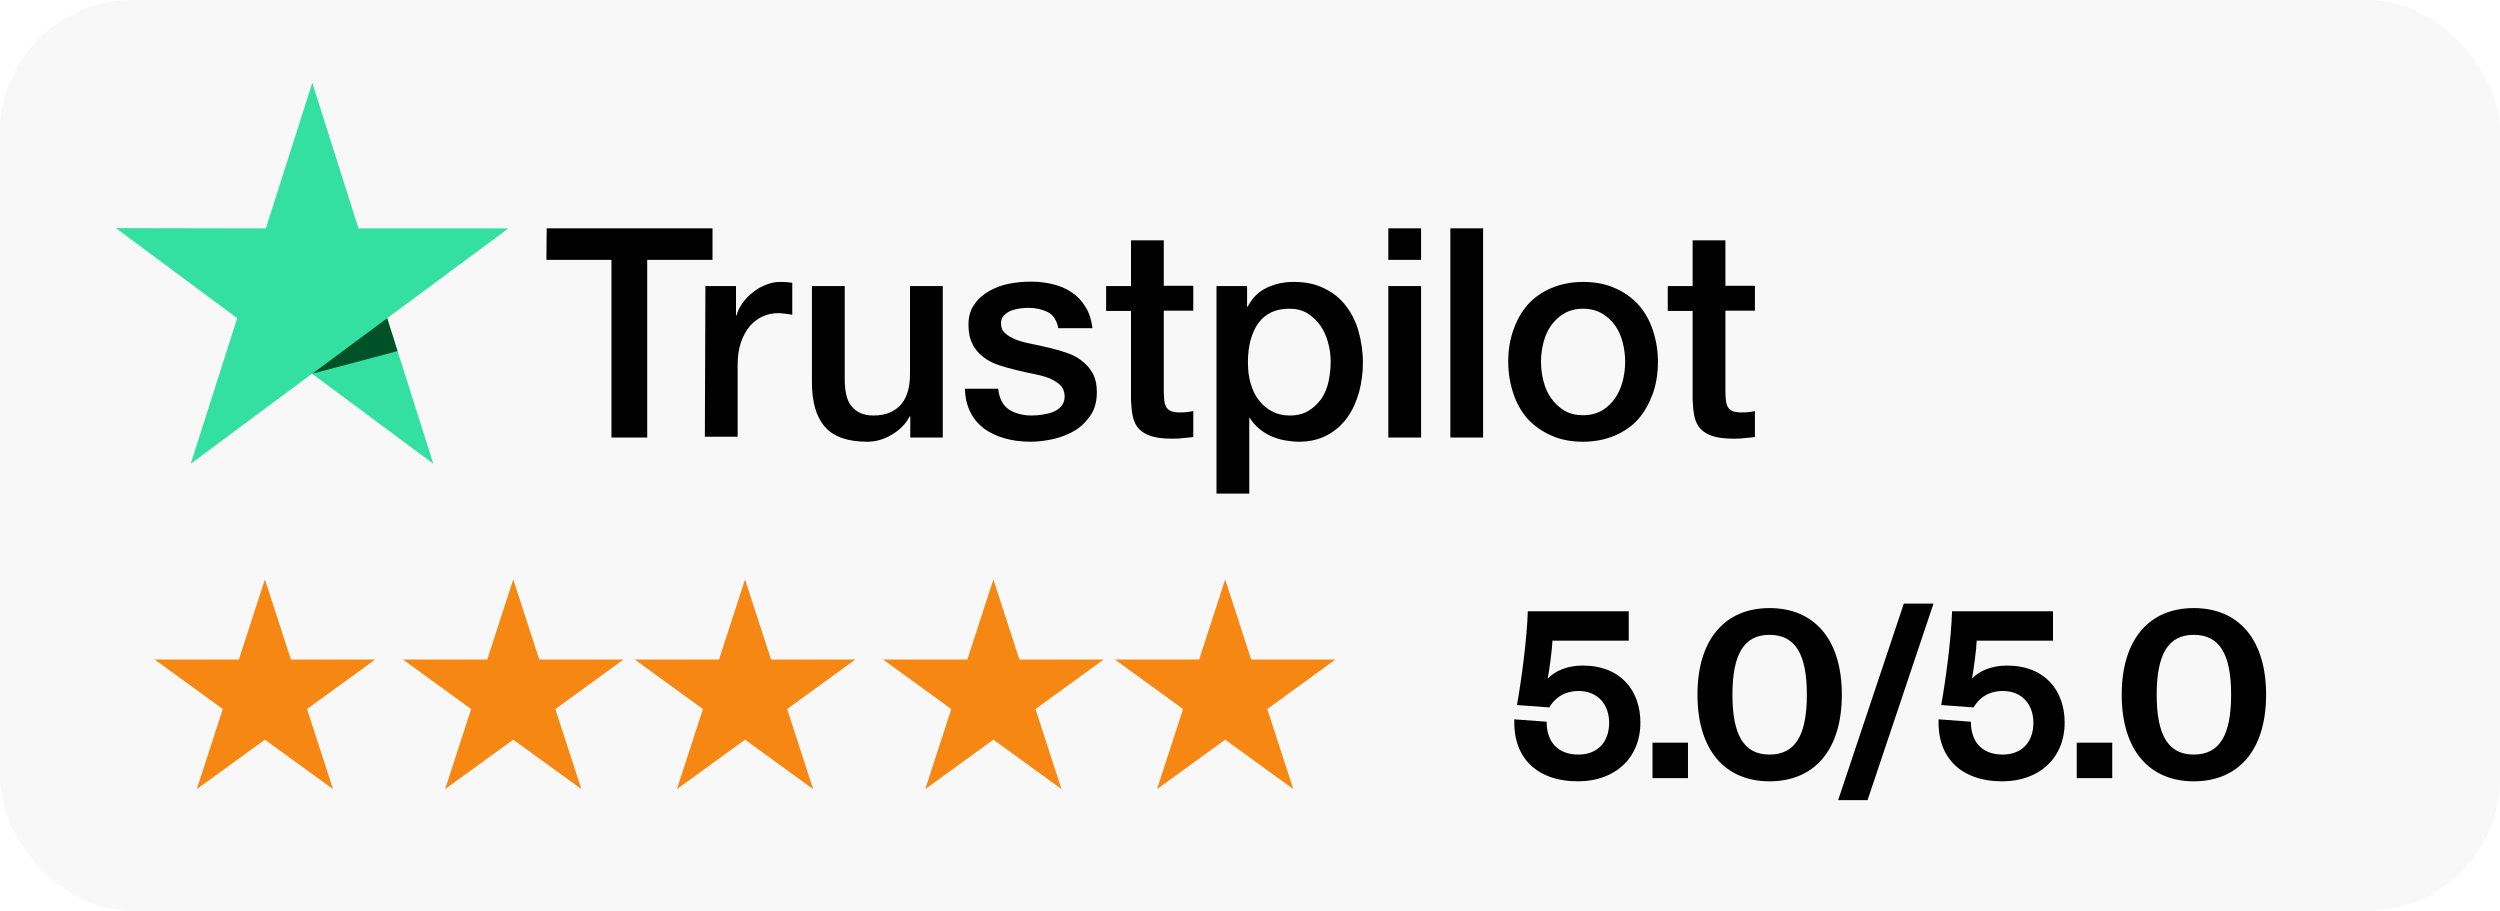 <svg xmlns="http://www.w3.org/2000/svg" width="151" height="55" viewBox="0 0 151 55" fill="none"><rect width="151" height="55" rx="8" fill="#D9D9D9" fill-opacity="0.19"></rect><g clip-path="url(#clip0_1_4)"><path d="M33.02 13.793H43.035V15.697H39.092V26.427H36.931V15.697H33.004L33.02 13.793ZM42.606 17.28H44.454V19.049H44.487C44.553 18.797 44.669 18.561 44.834 18.325C44.999 18.089 45.197 17.87 45.444 17.685C45.675 17.483 45.939 17.331 46.236 17.213C46.517 17.095 46.814 17.028 47.111 17.028C47.342 17.028 47.507 17.045 47.589 17.045C47.672 17.061 47.771 17.078 47.853 17.078V19.015C47.721 18.982 47.573 18.965 47.424 18.948C47.276 18.931 47.144 18.914 46.995 18.914C46.665 18.914 46.352 18.982 46.055 19.117C45.758 19.251 45.51 19.453 45.279 19.706C45.065 19.976 44.883 20.296 44.751 20.683C44.619 21.071 44.553 21.526 44.553 22.031V26.377H42.573L42.606 17.28ZM56.928 26.427H54.981V25.147H54.948C54.7 25.619 54.337 25.973 53.859 26.259C53.38 26.545 52.885 26.68 52.39 26.68C51.219 26.68 50.361 26.394 49.833 25.787C49.305 25.198 49.041 24.288 49.041 23.092V17.28H51.021V22.89C51.021 23.698 51.169 24.271 51.483 24.591C51.78 24.928 52.209 25.097 52.753 25.097C53.166 25.097 53.512 25.029 53.793 24.895C54.073 24.76 54.304 24.591 54.469 24.372C54.651 24.153 54.766 23.884 54.849 23.581C54.931 23.277 54.964 22.941 54.964 22.587V17.28H56.944V26.427H56.928ZM60.294 23.496C60.359 24.086 60.574 24.49 60.953 24.743C61.333 24.979 61.795 25.097 62.323 25.097C62.504 25.097 62.719 25.08 62.95 25.046C63.181 25.012 63.412 24.962 63.61 24.878C63.824 24.794 63.989 24.675 64.121 24.507C64.253 24.339 64.319 24.137 64.303 23.884C64.286 23.631 64.204 23.412 64.022 23.244C63.841 23.075 63.626 22.957 63.362 22.839C63.098 22.738 62.785 22.654 62.438 22.587C62.092 22.519 61.745 22.435 61.383 22.351C61.02 22.267 60.657 22.166 60.31 22.048C59.964 21.93 59.667 21.778 59.386 21.559C59.122 21.357 58.891 21.104 58.743 20.784C58.578 20.464 58.495 20.094 58.495 19.622C58.495 19.117 58.611 18.712 58.858 18.375C59.089 18.038 59.403 17.769 59.766 17.567C60.129 17.365 60.541 17.213 60.986 17.129C61.432 17.045 61.861 17.011 62.257 17.011C62.719 17.011 63.164 17.061 63.577 17.163C63.989 17.264 64.385 17.415 64.715 17.651C65.062 17.87 65.342 18.173 65.557 18.527C65.788 18.881 65.92 19.319 65.986 19.824H63.923C63.824 19.336 63.61 19.015 63.28 18.847C62.933 18.679 62.554 18.594 62.108 18.594C61.976 18.594 61.795 18.611 61.614 18.628C61.416 18.662 61.251 18.695 61.069 18.763C60.904 18.83 60.755 18.931 60.64 19.049C60.525 19.167 60.459 19.336 60.459 19.538C60.459 19.79 60.541 19.976 60.706 20.127C60.871 20.279 61.086 20.397 61.366 20.515C61.63 20.616 61.943 20.7 62.29 20.767C62.636 20.835 62.999 20.919 63.362 21.003C63.725 21.087 64.072 21.189 64.418 21.306C64.765 21.424 65.078 21.576 65.342 21.795C65.606 21.997 65.837 22.25 66.002 22.553C66.167 22.856 66.25 23.244 66.25 23.682C66.25 24.221 66.134 24.675 65.887 25.063C65.639 25.434 65.326 25.754 64.946 25.989C64.567 26.225 64.121 26.394 63.659 26.512C63.181 26.613 62.719 26.68 62.257 26.68C61.696 26.68 61.168 26.613 60.69 26.478C60.211 26.343 59.782 26.141 59.436 25.888C59.089 25.619 58.809 25.299 58.611 24.895C58.413 24.507 58.297 24.035 58.281 23.48H60.277V23.496H60.294ZM66.811 17.28H68.312V14.518H70.292V17.264H72.074V18.763H70.292V23.648C70.292 23.867 70.308 24.035 70.325 24.204C70.341 24.355 70.391 24.49 70.441 24.591C70.507 24.692 70.606 24.777 70.721 24.827C70.853 24.878 71.018 24.911 71.249 24.911C71.381 24.911 71.529 24.911 71.661 24.895C71.793 24.878 71.942 24.861 72.074 24.827V26.394C71.859 26.427 71.645 26.444 71.43 26.461C71.216 26.495 71.018 26.495 70.787 26.495C70.259 26.495 69.847 26.444 69.533 26.343C69.22 26.242 68.972 26.09 68.791 25.905C68.609 25.703 68.494 25.467 68.428 25.181C68.362 24.895 68.329 24.541 68.312 24.17V18.78H66.811V17.247V17.28ZM73.46 17.28H75.324V18.527H75.357C75.638 17.988 76.017 17.617 76.512 17.381C77.007 17.146 77.535 17.028 78.129 17.028C78.839 17.028 79.449 17.146 79.977 17.415C80.505 17.668 80.934 18.005 81.281 18.46C81.627 18.898 81.891 19.42 82.056 20.009C82.221 20.599 82.32 21.239 82.32 21.896C82.32 22.519 82.237 23.109 82.089 23.682C81.924 24.254 81.693 24.777 81.379 25.215C81.066 25.653 80.67 26.006 80.175 26.276C79.68 26.545 79.119 26.68 78.459 26.68C78.179 26.68 77.882 26.646 77.601 26.596C77.321 26.545 77.04 26.461 76.776 26.343C76.512 26.225 76.265 26.074 76.05 25.888C75.819 25.703 75.638 25.484 75.489 25.248H75.456V29.813H73.476V17.28H73.46ZM80.373 21.862C80.373 21.458 80.323 21.054 80.208 20.666C80.109 20.279 79.944 19.942 79.73 19.639C79.515 19.336 79.251 19.1 78.954 18.914C78.641 18.729 78.278 18.645 77.882 18.645C77.057 18.645 76.43 18.931 76.001 19.521C75.588 20.11 75.374 20.902 75.374 21.879C75.374 22.351 75.423 22.772 75.539 23.16C75.654 23.547 75.803 23.884 76.034 24.17C76.248 24.456 76.512 24.675 76.826 24.844C77.139 25.012 77.486 25.097 77.898 25.097C78.36 25.097 78.723 24.996 79.037 24.81C79.35 24.625 79.597 24.372 79.812 24.086C80.01 23.783 80.159 23.446 80.241 23.058C80.323 22.654 80.373 22.267 80.373 21.862ZM83.854 13.793H85.834V15.697H83.854V13.793ZM83.854 17.28H85.834V26.427H83.854V17.28ZM87.6 13.793H89.579V26.427H87.6V13.793ZM95.618 26.68C94.909 26.68 94.265 26.562 93.704 26.309C93.143 26.057 92.681 25.737 92.285 25.316C91.906 24.895 91.609 24.372 91.411 23.783C91.213 23.193 91.097 22.536 91.097 21.846C91.097 21.155 91.196 20.515 91.411 19.925C91.609 19.336 91.906 18.83 92.285 18.392C92.665 17.971 93.143 17.634 93.704 17.398C94.265 17.163 94.909 17.028 95.618 17.028C96.328 17.028 96.971 17.146 97.532 17.398C98.093 17.634 98.555 17.971 98.951 18.392C99.331 18.813 99.627 19.336 99.826 19.925C100.024 20.515 100.139 21.155 100.139 21.846C100.139 22.553 100.04 23.193 99.826 23.783C99.611 24.372 99.331 24.878 98.951 25.316C98.572 25.737 98.093 26.074 97.532 26.309C96.971 26.545 96.344 26.68 95.618 26.68ZM95.618 25.08C96.047 25.08 96.443 24.979 96.757 24.794C97.087 24.608 97.334 24.355 97.549 24.052C97.763 23.749 97.912 23.395 98.011 23.025C98.11 22.637 98.159 22.25 98.159 21.846C98.159 21.458 98.11 21.071 98.011 20.683C97.912 20.296 97.763 19.959 97.549 19.656C97.334 19.352 97.07 19.117 96.757 18.931C96.427 18.746 96.047 18.645 95.618 18.645C95.189 18.645 94.793 18.746 94.48 18.931C94.15 19.117 93.902 19.369 93.688 19.656C93.473 19.959 93.325 20.296 93.226 20.683C93.127 21.071 93.077 21.458 93.077 21.846C93.077 22.25 93.127 22.637 93.226 23.025C93.325 23.412 93.473 23.749 93.688 24.052C93.902 24.355 94.166 24.608 94.48 24.794C94.81 24.996 95.189 25.08 95.618 25.08ZM100.733 17.28H102.234V14.518H104.214V17.264H105.996V18.763H104.214V23.648C104.214 23.867 104.231 24.035 104.247 24.204C104.264 24.355 104.313 24.49 104.363 24.591C104.429 24.692 104.528 24.777 104.643 24.827C104.775 24.878 104.94 24.911 105.171 24.911C105.303 24.911 105.452 24.911 105.584 24.895C105.716 24.878 105.864 24.861 105.996 24.827V26.394C105.782 26.427 105.567 26.444 105.353 26.461C105.138 26.495 104.94 26.495 104.709 26.495C104.181 26.495 103.769 26.444 103.455 26.343C103.142 26.242 102.894 26.09 102.713 25.905C102.531 25.703 102.416 25.467 102.35 25.181C102.284 24.895 102.251 24.541 102.234 24.17V18.78H100.733V17.247V17.28Z" fill="black"></path><path d="M30.709 13.794H21.651L18.863 5L16.058 13.794L7 13.777L14.326 19.218L11.521 28.011L18.846 22.57L26.172 28.011L23.384 19.218L30.709 13.794Z" fill="#34E0A1"></path><path d="M24.011 21.206L23.384 19.218L18.863 22.57L24.011 21.206Z" fill="#005128"></path></g><path d="M98.376 36.92V38.696H93.768C93.752 39.192 93.576 40.536 93.48 40.984C93.896 40.568 94.584 40.2 95.592 40.2C97.912 40.2 99.08 41.736 99.08 43.64C99.08 45.8 97.528 47.192 95.32 47.192C92.776 47.192 91.384 45.72 91.464 43.448L93.416 43.592C93.416 44.808 94.088 45.576 95.336 45.576C96.472 45.576 97.192 44.84 97.192 43.656C97.192 42.568 96.52 41.736 95.352 41.736C94.456 41.736 93.896 42.184 93.576 42.728L91.624 42.584C91.88 41.192 92.232 38.584 92.28 36.92H98.376ZM99.81 47V44.856H101.954V47H99.81ZM111.247 41.96C111.247 45.304 109.583 47.192 106.879 47.192C104.191 47.192 102.527 45.304 102.527 41.96C102.527 38.616 104.191 36.728 106.879 36.728C109.583 36.728 111.247 38.616 111.247 41.96ZM109.135 41.96C109.135 39.528 108.447 38.344 106.879 38.344C105.327 38.344 104.639 39.528 104.639 41.96C104.639 44.392 105.327 45.576 106.879 45.576C108.447 45.576 109.135 44.392 109.135 41.96ZM111.024 48.328L114.992 36.456H116.784L112.8 48.328H111.024ZM124.001 36.92V38.696H119.393C119.377 39.192 119.201 40.536 119.105 40.984C119.521 40.568 120.209 40.2 121.217 40.2C123.537 40.2 124.705 41.736 124.705 43.64C124.705 45.8 123.153 47.192 120.945 47.192C118.401 47.192 117.009 45.72 117.089 43.448L119.041 43.592C119.041 44.808 119.713 45.576 120.961 45.576C122.097 45.576 122.817 44.84 122.817 43.656C122.817 42.568 122.145 41.736 120.977 41.736C120.081 41.736 119.521 42.184 119.201 42.728L117.249 42.584C117.505 41.192 117.857 38.584 117.905 36.92H124.001ZM125.435 47V44.856H127.579V47H125.435ZM136.872 41.96C136.872 45.304 135.208 47.192 132.504 47.192C129.816 47.192 128.152 45.304 128.152 41.96C128.152 38.616 129.816 36.728 132.504 36.728C135.208 36.728 136.872 38.616 136.872 41.96ZM134.76 41.96C134.76 39.528 134.072 38.344 132.504 38.344C130.952 38.344 130.264 39.528 130.264 41.96C130.264 44.392 130.952 45.576 132.504 45.576C134.072 45.576 134.76 44.392 134.76 41.96Z" fill="black"></path><path d="M16 35L17.572 39.837H22.657L18.543 42.826L20.114 47.663L16 44.674L11.886 47.663L13.457 42.826L9.343 39.837H14.428L16 35Z" fill="#F68712"></path><path d="M45 35L46.572 39.837H51.657L47.543 42.826L49.114 47.663L45 44.674L40.886 47.663L42.457 42.826L38.343 39.837H43.428L45 35Z" fill="#F68712"></path><path d="M31 35L32.572 39.837H37.657L33.543 42.826L35.114 47.663L31 44.674L26.886 47.663L28.457 42.826L24.343 39.837H29.428L31 35Z" fill="#F68712"></path><path d="M60 35L61.572 39.837H66.657L62.543 42.826L64.115 47.663L60 44.674L55.886 47.663L57.457 42.826L53.343 39.837H58.428L60 35Z" fill="#F68712"></path><path d="M74 35L75.572 39.837H80.657L76.543 42.826L78.115 47.663L74 44.674L69.885 47.663L71.457 42.826L67.343 39.837H72.428L74 35Z" fill="#F68712"></path><defs><clipPath id="clip0_1_4"><rect width="99" height="25" fill="white" transform="translate(7 5)"></rect></clipPath></defs></svg>